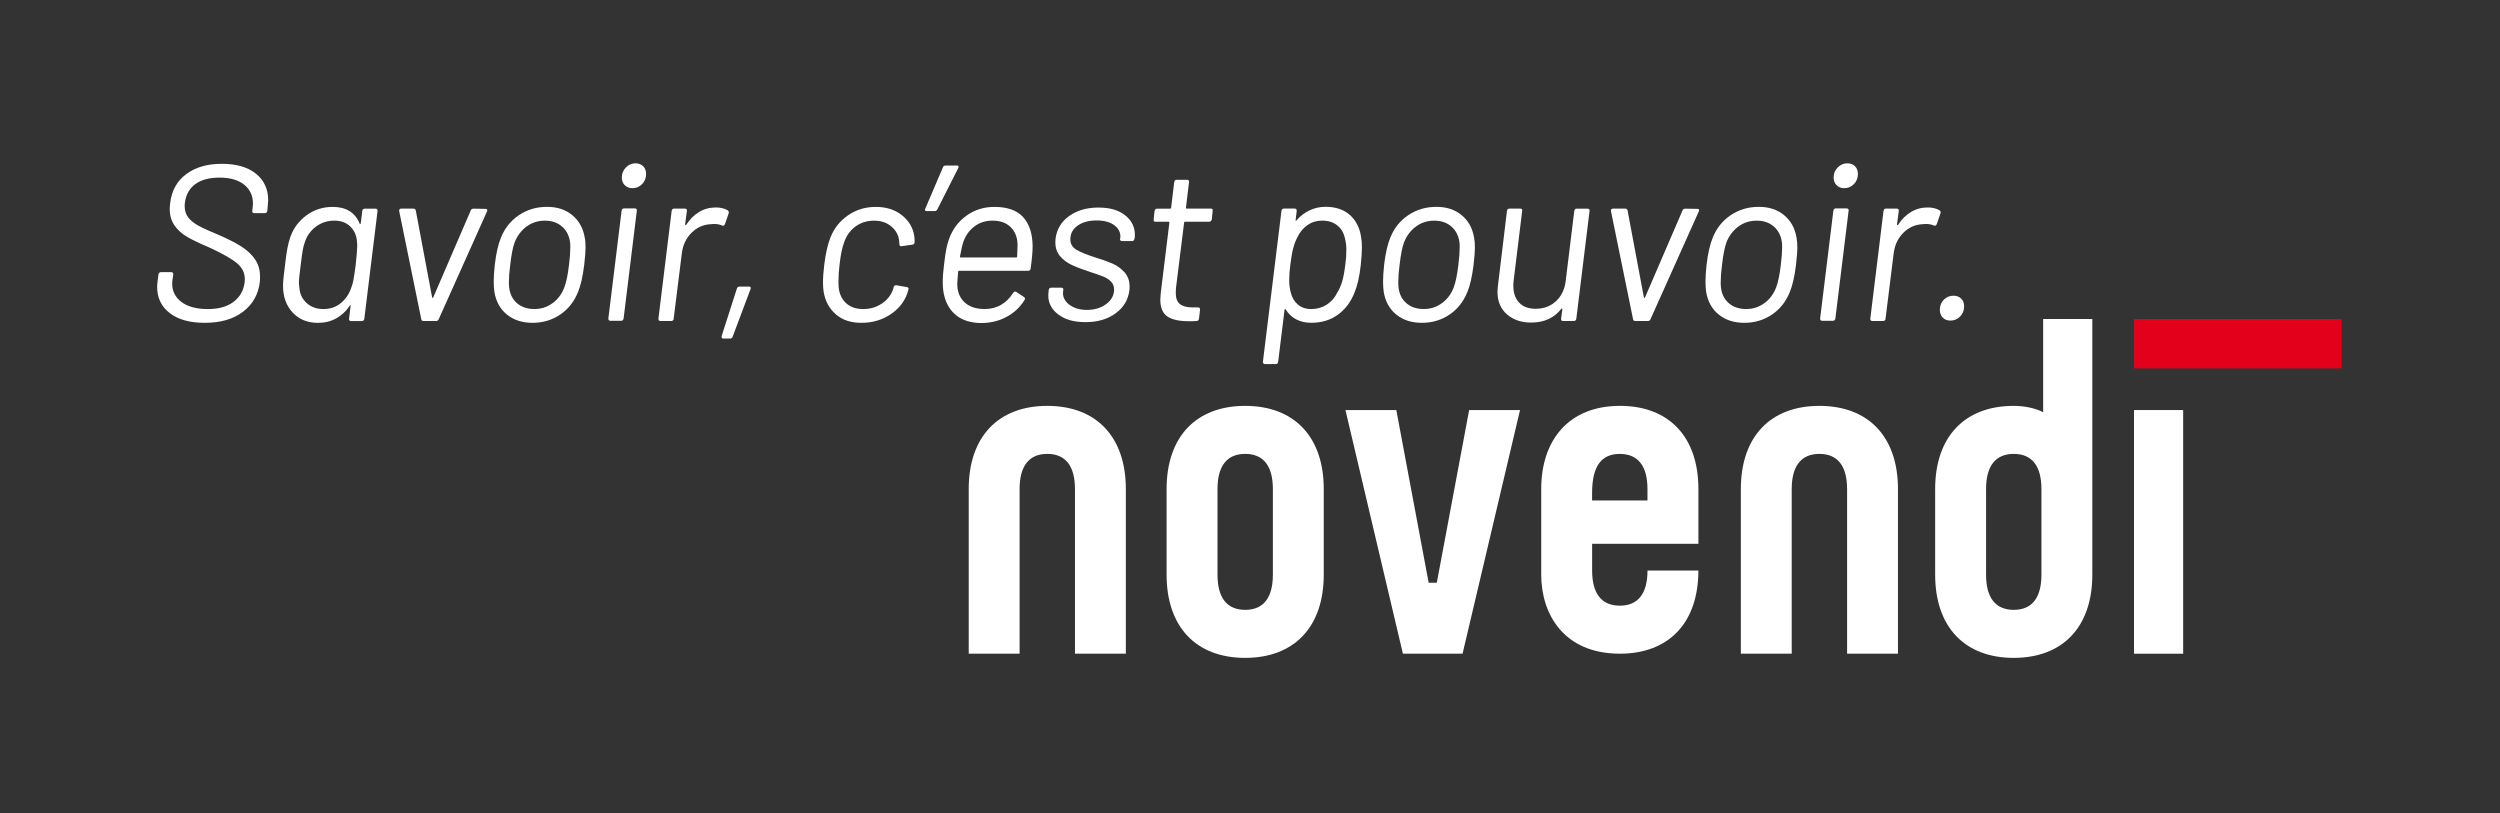 <svg width="246" height="80" viewBox="0 0 246 80" fill="none" xmlns="http://www.w3.org/2000/svg">
<rect x="0" y="0" width="246" height="80" fill="#333333" stroke="none"/>
<path d="M230.413 31.388H209.986V36.252H230.413V31.388Z" fill="#E2001A"/>
<path d="M122.523 39.938C117.686 39.938 114.793 42.987 114.793 48.123V56.549C114.793 61.685 117.689 64.734 122.523 64.734C127.357 64.734 130.257 61.685 130.257 56.549V48.123C130.257 42.987 127.36 39.938 122.523 39.938ZM125.251 56.549C125.251 58.81 124.331 60.009 122.526 60.009C120.721 60.009 119.802 58.81 119.802 56.549V48.123C119.802 45.863 120.721 44.663 122.526 44.663C124.331 44.663 125.251 45.863 125.251 48.123V56.549Z" fill="white"/>
<path d="M103.052 39.938C98.216 39.938 95.322 42.987 95.322 48.123V64.323H100.328V48.123C100.328 45.863 101.247 44.663 103.052 44.663C104.858 44.663 105.777 45.863 105.777 48.123V64.323H110.783V48.123C110.783 42.987 107.886 39.938 103.049 39.938H103.052Z" fill="white"/>
<path d="M179.03 39.938C174.193 39.938 171.299 42.987 171.299 48.123V64.323H176.305V48.123C176.305 45.863 177.225 44.663 179.03 44.663C180.835 44.663 181.754 45.863 181.754 48.123V64.323H186.76V48.123C186.76 42.987 183.863 39.938 179.027 39.938H179.03Z" fill="white"/>
<path d="M141.382 57.341H140.58L137.397 40.349H132.391L138.046 64.323H143.916L149.571 40.349H144.565L141.382 57.341Z" fill="white"/>
<path d="M214.823 40.349H209.986V64.326H214.823V40.349Z" fill="white"/>
<path d="M159.386 39.938C154.423 39.938 151.656 43.25 151.656 48.123V56.549C151.656 60.458 153.904 64.323 159.39 64.323C164.227 64.323 167.12 61.274 167.12 56.138H162.114C162.114 58.398 161.195 59.598 159.39 59.598C157.585 59.598 156.665 58.398 156.665 56.138V53.513H167.123V48.12C167.123 42.984 164.227 39.935 159.39 39.935L159.386 39.938ZM156.662 49.245V48.507C156.662 45.863 157.581 44.666 159.386 44.666C161.192 44.666 162.111 45.866 162.111 48.126V49.249H156.659L156.662 49.245Z" fill="white"/>
<path d="M201.047 40.56C200.293 40.167 199.214 39.938 198.15 39.938C193.313 39.938 190.419 42.987 190.419 48.123V56.549C190.419 61.685 193.316 64.734 198.15 64.734C202.984 64.734 205.884 61.685 205.884 56.549V31.388H201.047V40.56ZM200.877 56.549C200.877 58.81 199.958 60.009 198.153 60.009C196.348 60.009 195.429 58.81 195.429 56.549V48.123C195.429 45.863 196.348 44.663 198.153 44.663C199.958 44.663 200.877 45.863 200.877 48.123V56.549Z" fill="white"/>
<path d="M16.713 30.813C15.879 30.179 15.464 29.317 15.464 28.225C15.464 28.095 15.479 27.913 15.507 27.678L15.593 27.001C15.621 26.855 15.701 26.781 15.833 26.781H16.854C16.983 26.781 17.051 26.855 17.051 27.001L16.965 27.591C16.949 27.666 16.943 27.774 16.943 27.919C16.943 28.661 17.251 29.264 17.866 29.722C18.481 30.179 19.339 30.411 20.439 30.411C21.54 30.411 22.358 30.173 22.983 29.7C23.607 29.227 23.966 28.596 24.068 27.811C24.083 27.737 24.09 27.622 24.09 27.461C24.09 26.849 23.831 26.33 23.318 25.9C22.804 25.47 21.9 24.957 20.612 24.36C19.683 23.967 18.96 23.621 18.438 23.321C17.915 23.021 17.497 22.647 17.177 22.195C16.857 21.744 16.7 21.191 16.7 20.535C16.7 20.433 16.716 20.25 16.743 19.988C16.888 18.763 17.414 17.814 18.318 17.137C19.222 16.459 20.393 16.119 21.826 16.119C23.259 16.119 24.379 16.444 25.184 17.09C25.987 17.74 26.39 18.609 26.39 19.703C26.39 19.821 26.374 20.009 26.347 20.272L26.303 20.751C26.273 20.897 26.196 20.971 26.064 20.971H25C24.941 20.971 24.895 20.949 24.858 20.906C24.821 20.863 24.812 20.81 24.825 20.755L24.867 20.362C24.883 20.275 24.889 20.158 24.889 20.012C24.889 19.255 24.603 18.643 24.031 18.176C23.459 17.709 22.644 17.477 21.587 17.477C20.602 17.477 19.815 17.687 19.228 18.111C18.641 18.534 18.296 19.147 18.195 19.948C18.179 20.034 18.173 20.151 18.173 20.297C18.173 20.733 18.293 21.104 18.533 21.41C18.773 21.716 19.117 21.988 19.566 22.23C20.015 22.471 20.682 22.774 21.565 23.136C22.463 23.528 23.189 23.899 23.739 24.249C24.289 24.598 24.735 25.012 25.077 25.495C25.418 25.974 25.587 26.552 25.587 27.22C25.587 27.452 25.581 27.628 25.566 27.746C25.421 28.97 24.871 29.944 23.914 30.674C22.958 31.404 21.703 31.766 20.154 31.766C18.69 31.766 17.543 31.45 16.709 30.816L16.713 30.813Z" fill="white"/>
<path d="M35.716 20.597C35.759 20.553 35.818 20.532 35.891 20.532H36.955C37.084 20.532 37.152 20.606 37.152 20.751L35.848 31.373C35.821 31.518 35.741 31.592 35.608 31.592H34.523C34.465 31.592 34.419 31.571 34.382 31.527C34.345 31.484 34.335 31.432 34.348 31.376L34.498 30.108C34.514 30.065 34.505 30.04 34.477 30.031C34.446 30.025 34.425 30.043 34.412 30.087C34.065 30.612 33.625 31.023 33.096 31.32C32.567 31.62 31.962 31.769 31.282 31.769C30.252 31.769 29.425 31.428 28.794 30.751C28.164 30.074 27.85 29.196 27.85 28.117C27.85 27.74 27.915 27.059 28.047 26.085C28.121 25.43 28.195 24.889 28.275 24.456C28.355 24.026 28.459 23.63 28.588 23.265C28.908 22.406 29.44 21.707 30.184 21.169C30.931 20.631 31.78 20.359 32.736 20.359C34.056 20.359 34.938 20.906 35.387 21.997C35.403 22.041 35.421 22.059 35.442 22.053C35.464 22.047 35.482 22.019 35.498 21.976L35.648 20.751C35.648 20.693 35.67 20.643 35.713 20.6L35.716 20.597ZM34.772 27.588C34.821 27.325 34.898 26.824 35 26.079C35.101 25.117 35.15 24.505 35.15 24.242C35.15 24.054 35.144 23.908 35.129 23.806C35.098 23.21 34.886 22.712 34.489 22.31C34.089 21.908 33.557 21.71 32.893 21.71C32.229 21.71 31.611 21.908 31.088 22.3C30.566 22.693 30.206 23.197 30.003 23.809C29.917 24.041 29.846 24.298 29.797 24.573C29.744 24.852 29.677 25.346 29.591 26.061C29.474 26.92 29.415 27.502 29.415 27.808C29.415 27.938 29.431 28.108 29.459 28.312C29.502 28.924 29.741 29.425 30.175 29.821C30.608 30.213 31.159 30.411 31.826 30.411C32.493 30.411 33.066 30.213 33.542 29.821C34.019 29.428 34.36 28.924 34.563 28.312C34.649 28.092 34.72 27.854 34.769 27.591L34.772 27.588Z" fill="white"/>
<path d="M41.454 31.413L39.28 20.77V20.727C39.28 20.597 39.345 20.529 39.477 20.529H40.694C40.811 20.529 40.882 20.588 40.913 20.705L42.521 29.27C42.521 29.301 42.536 29.314 42.564 29.314C42.592 29.314 42.613 29.298 42.629 29.27L46.322 20.705C46.337 20.646 46.371 20.603 46.429 20.575C46.488 20.547 46.537 20.532 46.58 20.532L47.798 20.553C47.872 20.553 47.918 20.575 47.939 20.619C47.961 20.662 47.958 20.721 47.927 20.795L43.167 31.416C43.151 31.475 43.115 31.518 43.059 31.546C43.001 31.577 42.952 31.589 42.908 31.589H41.669C41.553 31.589 41.482 31.531 41.451 31.413H41.454Z" fill="white"/>
<path d="M49.886 30.955C49.218 30.417 48.806 29.672 48.647 28.726C48.603 28.42 48.582 28.07 48.582 27.678C48.582 27.242 48.619 26.694 48.69 26.039C48.819 24.932 49.022 24.044 49.298 23.373C49.674 22.443 50.264 21.707 51.07 21.166C51.872 20.628 52.788 20.355 53.819 20.355C54.849 20.355 55.648 20.625 56.306 21.166C56.964 21.704 57.373 22.433 57.533 23.352C57.592 23.63 57.619 23.97 57.619 24.378C57.619 24.7 57.576 25.253 57.49 26.039C57.346 27.205 57.143 28.101 56.881 28.726C56.503 29.672 55.919 30.417 55.122 30.955C54.326 31.493 53.419 31.765 52.407 31.765C51.395 31.765 50.553 31.497 49.886 30.955ZM54.372 29.83C54.901 29.443 55.288 28.924 55.535 28.268C55.722 27.773 55.876 27.038 55.99 26.061C56.076 25.377 56.119 24.808 56.119 24.357C56.119 24.125 56.113 23.955 56.097 23.853C56.011 23.197 55.747 22.678 55.304 22.291C54.861 21.905 54.301 21.713 53.619 21.713C52.936 21.713 52.337 21.905 51.814 22.291C51.291 22.678 50.901 23.197 50.639 23.853C50.464 24.332 50.319 25.068 50.206 26.061C50.119 26.716 50.076 27.276 50.076 27.743C50.076 27.99 50.083 28.166 50.098 28.268C50.172 28.924 50.427 29.446 50.87 29.83C51.312 30.216 51.881 30.408 52.576 30.408C53.271 30.408 53.84 30.216 54.369 29.83H54.372Z" fill="white"/>
<path d="M59.861 31.348L61.165 20.727C61.193 20.581 61.272 20.507 61.405 20.507H62.469C62.542 20.507 62.595 20.529 62.632 20.572C62.669 20.615 62.678 20.668 62.665 20.724L61.362 31.345C61.331 31.49 61.254 31.565 61.122 31.565H60.058C59.929 31.565 59.861 31.49 59.861 31.345V31.348ZM61.478 18.225C61.282 18.027 61.186 17.777 61.186 17.471C61.186 17.078 61.322 16.747 61.589 16.475C61.857 16.203 62.173 16.07 62.533 16.07C62.838 16.07 63.087 16.166 63.283 16.354C63.48 16.543 63.576 16.8 63.576 17.118C63.576 17.511 63.447 17.842 63.185 18.114C62.924 18.383 62.607 18.519 62.229 18.519C61.924 18.519 61.675 18.42 61.478 18.225Z" fill="white"/>
<path d="M71.617 20.705C71.703 20.764 71.734 20.857 71.703 20.989L71.334 22.059C71.26 22.205 71.168 22.248 71.051 22.189C70.82 22.087 70.55 22.038 70.245 22.038L69.962 22.059C69.224 22.09 68.585 22.369 68.05 22.9C67.515 23.432 67.195 24.106 67.093 24.923L66.288 31.37C66.288 31.428 66.266 31.478 66.223 31.521C66.18 31.565 66.122 31.586 66.048 31.586H64.984C64.855 31.586 64.787 31.512 64.787 31.367L66.091 20.745C66.119 20.6 66.199 20.526 66.331 20.526H67.395C67.469 20.526 67.521 20.547 67.558 20.591C67.595 20.634 67.604 20.686 67.592 20.742L67.416 22.075C67.416 22.118 67.429 22.143 67.45 22.152C67.472 22.158 67.496 22.149 67.527 22.118C67.874 21.58 68.296 21.16 68.788 20.863C69.28 20.563 69.83 20.414 70.439 20.414C70.903 20.414 71.294 20.51 71.614 20.699L71.617 20.705Z" fill="white"/>
<path d="M71.008 33.073L72.508 28.398C72.552 28.268 72.638 28.2 72.77 28.2H73.705C73.778 28.2 73.828 28.222 73.855 28.265C73.883 28.308 73.883 28.367 73.855 28.441L72.097 33.117C72.081 33.175 72.053 33.222 72.01 33.259C71.967 33.296 71.915 33.315 71.86 33.315H71.186C71.042 33.315 70.983 33.234 71.011 33.073H71.008Z" fill="white"/>
<path d="M82.266 30.943C81.614 30.396 81.208 29.657 81.048 28.726C81.005 28.435 80.983 28.129 80.983 27.808C80.983 27.282 81.026 26.685 81.112 26.017C81.242 24.938 81.444 24.051 81.721 23.352C82.084 22.449 82.662 21.722 83.459 21.178C84.255 20.631 85.162 20.359 86.174 20.359C87.186 20.359 88.056 20.628 88.738 21.169C89.418 21.707 89.824 22.378 89.956 23.179C89.984 23.355 89.999 23.571 89.999 23.834C89.999 23.964 89.925 24.044 89.781 24.075L88.717 24.227H88.674C88.557 24.227 88.499 24.162 88.499 24.029L88.477 23.701C88.418 23.148 88.166 22.678 87.717 22.291C87.269 21.905 86.697 21.713 86.002 21.713C85.307 21.713 84.698 21.905 84.175 22.291C83.652 22.678 83.283 23.191 83.068 23.831C82.865 24.357 82.714 25.093 82.613 26.039C82.539 26.608 82.505 27.152 82.505 27.678C82.505 27.968 82.511 28.166 82.527 28.268C82.585 28.908 82.825 29.428 83.243 29.821C83.665 30.213 84.227 30.411 84.938 30.411C85.648 30.411 86.254 30.226 86.795 29.855C87.336 29.484 87.705 29.007 87.893 28.423C87.908 28.407 87.914 28.38 87.914 28.336L87.936 28.25C87.979 28.105 88.074 28.046 88.219 28.073L89.24 28.25C89.384 28.281 89.436 28.358 89.39 28.491C89.359 28.621 89.316 28.769 89.261 28.927C88.941 29.771 88.372 30.458 87.555 30.98C86.737 31.506 85.805 31.766 84.762 31.766C83.72 31.766 82.914 31.494 82.262 30.946L82.266 30.943Z" fill="white"/>
<path d="M94.316 16.367C94.338 16.419 94.329 16.481 94.283 16.552L92.241 20.594C92.182 20.711 92.096 20.77 91.979 20.77H91.177C91.017 20.77 90.974 20.69 91.048 20.529L92.785 16.463C92.828 16.345 92.914 16.286 93.046 16.286H94.175C94.249 16.286 94.295 16.311 94.316 16.364V16.367Z" fill="white"/>
<path d="M101.41 26.432C101.41 26.49 101.389 26.54 101.346 26.583C101.303 26.626 101.244 26.648 101.171 26.648H94.369C94.31 26.648 94.283 26.679 94.283 26.735C94.224 27.375 94.197 27.783 94.197 27.959C94.197 28.701 94.433 29.295 94.904 29.74C95.374 30.186 96.038 30.408 96.893 30.408C97.502 30.408 98.04 30.269 98.514 29.994C98.984 29.719 99.378 29.323 99.698 28.813C99.814 28.683 99.916 28.652 100.002 28.726L100.762 29.23C100.878 29.304 100.891 29.406 100.805 29.536C100.371 30.235 99.781 30.785 99.034 31.187C98.286 31.589 97.45 31.787 96.524 31.787C95.525 31.772 94.719 31.524 94.114 31.045C93.505 30.566 93.099 29.895 92.896 29.035C92.81 28.658 92.767 28.234 92.767 27.767C92.767 27.257 92.81 26.676 92.896 26.02C92.97 25.393 93.04 24.892 93.114 24.511C93.188 24.134 93.28 23.791 93.397 23.485C93.745 22.539 94.316 21.781 95.113 21.212C95.909 20.643 96.823 20.359 97.85 20.359C99.126 20.359 100.067 20.693 100.676 21.364C101.284 22.035 101.595 22.981 101.61 24.205C101.61 24.759 101.546 25.501 101.413 26.435L101.41 26.432ZM95.903 22.267C95.402 22.638 95.036 23.139 94.805 23.763C94.704 24.054 94.587 24.549 94.458 25.25C94.458 25.309 94.486 25.337 94.544 25.337H99.999C100.057 25.337 100.085 25.309 100.085 25.25C100.113 24.669 100.128 24.295 100.128 24.137C100.128 23.407 99.91 22.823 99.476 22.378C99.043 21.933 98.44 21.71 97.671 21.71C96.989 21.71 96.401 21.895 95.9 22.267H95.903Z" fill="white"/>
<path d="M104.15 30.955C103.483 30.461 103.151 29.833 103.151 29.075C103.151 28.958 103.157 28.865 103.172 28.791L103.194 28.528C103.222 28.383 103.302 28.309 103.434 28.309H104.455C104.513 28.309 104.559 28.33 104.596 28.373C104.633 28.417 104.642 28.469 104.63 28.525L104.608 28.701C104.565 29.007 104.636 29.298 104.827 29.576C105.014 29.855 105.294 30.074 105.663 30.244C106.032 30.411 106.457 30.495 106.933 30.495C107.702 30.495 108.341 30.303 108.855 29.916C109.369 29.53 109.627 29.054 109.627 28.485C109.627 28.163 109.522 27.904 109.313 27.699C109.104 27.495 108.858 27.334 108.575 27.22C108.292 27.103 107.84 26.945 107.216 26.741C106.506 26.509 105.921 26.286 105.466 26.073C105.011 25.863 104.627 25.575 104.313 25.21C104.003 24.845 103.846 24.388 103.846 23.834C103.846 23.689 103.852 23.571 103.867 23.485C103.984 22.554 104.43 21.809 105.205 21.255C105.98 20.702 106.939 20.424 108.083 20.424C109.227 20.424 110.057 20.674 110.703 21.178C111.349 21.682 111.672 22.325 111.672 23.111C111.672 23.256 111.666 23.364 111.65 23.438L111.629 23.503C111.598 23.649 111.521 23.723 111.389 23.723H110.411C110.337 23.723 110.285 23.701 110.248 23.658C110.211 23.615 110.202 23.562 110.214 23.506L110.236 23.442C110.294 22.947 110.113 22.532 109.691 22.195C109.27 21.861 108.677 21.691 107.908 21.691C107.139 21.691 106.536 21.858 106.051 22.195C105.565 22.529 105.322 22.981 105.322 23.55C105.322 23.986 105.509 24.323 105.888 24.555C106.263 24.787 106.859 25.034 107.671 25.297C108.424 25.529 109.024 25.745 109.476 25.94C109.925 26.138 110.316 26.419 110.651 26.793C110.983 27.165 111.152 27.634 111.152 28.203C111.152 28.364 111.146 28.488 111.13 28.575C111.014 29.508 110.562 30.26 109.771 30.835C108.981 31.41 108 31.698 106.825 31.698C105.651 31.698 104.818 31.45 104.153 30.955H104.15Z" fill="white"/>
<path d="M119.144 21.753C119.101 21.797 119.049 21.818 118.993 21.818H116.604C116.546 21.818 116.518 21.849 116.518 21.905L115.715 28.352C115.7 28.469 115.694 28.621 115.694 28.809C115.694 29.335 115.832 29.706 116.106 29.923C116.38 30.142 116.801 30.25 117.367 30.25H117.889C118.018 30.25 118.086 30.325 118.086 30.47L117.979 31.367C117.948 31.512 117.871 31.586 117.739 31.586C117.563 31.602 117.305 31.608 116.958 31.608C116.044 31.608 115.352 31.456 114.882 31.15C114.412 30.844 114.175 30.285 114.175 29.468C114.175 29.338 114.19 29.125 114.218 28.834L115.067 21.908C115.067 21.849 115.039 21.821 114.98 21.821H113.698C113.554 21.821 113.495 21.747 113.523 21.602L113.609 20.748C113.624 20.69 113.652 20.64 113.695 20.597C113.738 20.553 113.79 20.532 113.846 20.532H115.15C115.15 20.532 115.183 20.526 115.205 20.51C115.226 20.495 115.239 20.473 115.239 20.445L115.543 17.91C115.571 17.764 115.651 17.69 115.783 17.69H116.825C116.884 17.69 116.93 17.712 116.967 17.755C117.004 17.798 117.013 17.851 117.001 17.907L116.696 20.442C116.696 20.501 116.718 20.529 116.761 20.529H119.15C119.295 20.529 119.353 20.603 119.325 20.748L119.239 21.602C119.224 21.66 119.196 21.71 119.153 21.753H119.144Z" fill="white"/>
<path d="M134.008 24.422C134.008 24.83 133.972 25.377 133.901 26.061C133.772 27.211 133.569 28.114 133.292 28.769C132.929 29.703 132.382 30.433 131.65 30.965C130.918 31.497 130.045 31.762 129.03 31.762C128.464 31.762 127.969 31.648 127.542 31.422C127.114 31.197 126.77 30.872 126.509 30.448C126.493 30.421 126.472 30.408 126.444 30.414C126.413 30.421 126.401 30.439 126.401 30.47L125.771 35.606C125.771 35.665 125.749 35.714 125.706 35.758C125.663 35.801 125.605 35.822 125.531 35.822H124.467C124.338 35.822 124.27 35.748 124.27 35.603L126.097 20.742C126.124 20.597 126.204 20.523 126.336 20.523H127.4C127.529 20.523 127.597 20.597 127.597 20.742L127.489 21.66C127.474 21.688 127.477 21.707 127.502 21.716C127.523 21.722 127.548 21.713 127.579 21.682C127.942 21.259 128.369 20.931 128.861 20.699C129.353 20.467 129.876 20.349 130.426 20.349C131.41 20.349 132.203 20.612 132.806 21.135C133.406 21.66 133.781 22.375 133.925 23.278C133.984 23.584 134.012 23.964 134.012 24.412L134.008 24.422ZM132.062 27.721C132.185 27.313 132.29 26.759 132.376 26.061C132.449 25.55 132.483 25.056 132.483 24.573C132.483 24.18 132.431 23.794 132.333 23.414C132.216 22.888 131.964 22.474 131.573 22.168C131.183 21.861 130.697 21.71 130.119 21.71C129.541 21.71 129.058 21.861 128.63 22.168C128.203 22.474 127.874 22.882 127.64 23.392C127.48 23.698 127.351 24.044 127.25 24.431C127.148 24.817 127.053 25.359 126.967 26.061C126.893 26.586 126.859 27.096 126.859 27.591C126.859 27.999 126.908 28.392 127.01 28.772C127.127 29.267 127.357 29.666 127.705 29.963C128.052 30.263 128.495 30.411 129.03 30.411C129.596 30.411 130.103 30.266 130.552 29.975C131.001 29.685 131.342 29.298 131.573 28.816C131.776 28.494 131.939 28.132 132.062 27.724V27.721Z" fill="white"/>
<path d="M137.397 30.955C136.73 30.417 136.318 29.672 136.158 28.726C136.115 28.42 136.093 28.07 136.093 27.678C136.093 27.242 136.13 26.694 136.201 26.039C136.33 24.932 136.533 24.044 136.81 23.373C137.185 22.443 137.775 21.707 138.581 21.166C139.384 20.628 140.3 20.355 141.33 20.355C142.36 20.355 143.16 20.625 143.818 21.166C144.476 21.704 144.885 22.433 145.045 23.352C145.103 23.63 145.131 23.97 145.131 24.378C145.131 24.7 145.088 25.253 145.002 26.039C144.857 27.205 144.654 28.101 144.393 28.726C144.015 29.672 143.43 30.417 142.634 30.955C141.837 31.493 140.93 31.765 139.919 31.765C138.907 31.765 138.064 31.497 137.397 30.955ZM141.887 29.83C142.416 29.443 142.803 28.924 143.049 28.268C143.237 27.773 143.39 27.038 143.504 26.061C143.59 25.377 143.633 24.808 143.633 24.357C143.633 24.125 143.627 23.955 143.612 23.853C143.526 23.197 143.261 22.678 142.818 22.291C142.376 21.905 141.816 21.713 141.133 21.713C140.451 21.713 139.851 21.905 139.328 22.291C138.805 22.678 138.415 23.197 138.154 23.853C137.978 24.332 137.834 25.068 137.72 26.061C137.634 26.716 137.591 27.276 137.591 27.743C137.591 27.99 137.597 28.166 137.612 28.268C137.686 28.924 137.941 29.446 138.384 29.83C138.827 30.216 139.396 30.408 140.091 30.408C140.786 30.408 141.355 30.216 141.884 29.83H141.887Z" fill="white"/>
<path d="M155.152 20.532H156.216C156.29 20.532 156.342 20.553 156.379 20.597C156.416 20.64 156.425 20.693 156.413 20.748L155.109 31.37C155.078 31.515 155.002 31.589 154.869 31.589H153.805C153.676 31.589 153.609 31.515 153.609 31.37L153.738 30.43C153.738 30.402 153.722 30.38 153.695 30.365C153.664 30.349 153.642 30.359 153.63 30.387C152.935 31.29 151.942 31.741 150.653 31.741C149.697 31.741 148.907 31.472 148.286 30.934C147.661 30.396 147.351 29.645 147.351 28.683C147.351 28.581 147.366 28.398 147.394 28.136L148.286 20.748C148.313 20.603 148.393 20.529 148.526 20.529H149.611C149.756 20.529 149.814 20.603 149.783 20.748L148.935 27.675C148.919 27.777 148.913 27.928 148.913 28.132C148.913 28.831 149.104 29.382 149.488 29.784C149.872 30.186 150.411 30.384 151.105 30.384C151.902 30.384 152.569 30.136 153.104 29.641C153.639 29.147 153.959 28.491 154.061 27.675L154.909 20.748C154.937 20.603 155.017 20.529 155.149 20.529L155.152 20.532Z" fill="white"/>
<path d="M160.693 31.413L158.519 20.77V20.727C158.519 20.597 158.584 20.529 158.716 20.529H159.934C160.051 20.529 160.121 20.588 160.152 20.705L161.76 29.27C161.76 29.301 161.776 29.314 161.803 29.314C161.831 29.314 161.853 29.298 161.868 29.27L165.561 20.705C165.576 20.646 165.61 20.603 165.669 20.575C165.727 20.547 165.776 20.532 165.819 20.532L167.037 20.553C167.111 20.553 167.157 20.575 167.179 20.619C167.2 20.662 167.197 20.721 167.166 20.795L162.406 31.416C162.391 31.475 162.354 31.518 162.298 31.546C162.24 31.577 162.191 31.589 162.148 31.589H160.909C160.792 31.589 160.721 31.531 160.69 31.413H160.693Z" fill="white"/>
<path d="M169.125 30.955C168.458 30.417 168.046 29.672 167.886 28.726C167.843 28.42 167.821 28.07 167.821 27.678C167.821 27.242 167.858 26.694 167.929 26.039C168.058 24.932 168.261 24.044 168.538 23.373C168.913 22.443 169.506 21.707 170.309 21.166C171.115 20.628 172.028 20.355 173.058 20.355C174.088 20.355 174.888 20.625 175.546 21.166C176.204 21.704 176.613 22.433 176.773 23.352C176.831 23.63 176.859 23.97 176.859 24.378C176.859 24.7 176.816 25.253 176.729 26.039C176.585 27.205 176.382 28.101 176.121 28.726C175.742 29.672 175.158 30.417 174.362 30.955C173.565 31.493 172.658 31.765 171.646 31.765C170.635 31.765 169.792 31.497 169.125 30.955ZM173.614 29.83C174.143 29.443 174.531 28.924 174.777 28.268C174.964 27.773 175.118 27.038 175.232 26.061C175.318 25.377 175.361 24.808 175.361 24.357C175.361 24.125 175.355 23.955 175.34 23.853C175.253 23.197 174.989 22.678 174.546 22.291C174.103 21.905 173.544 21.713 172.861 21.713C172.178 21.713 171.579 21.905 171.056 22.291C170.533 22.678 170.143 23.197 169.881 23.853C169.706 24.332 169.562 25.068 169.448 26.061C169.362 26.716 169.319 27.276 169.319 27.743C169.319 27.99 169.325 28.166 169.34 28.268C169.411 28.924 169.669 29.446 170.112 29.83C170.555 30.216 171.124 30.408 171.819 30.408C172.514 30.408 173.083 30.216 173.611 29.83H173.614Z" fill="white"/>
<path d="M179.1 31.348L180.404 20.727C180.432 20.581 180.512 20.507 180.644 20.507H181.708C181.782 20.507 181.834 20.529 181.871 20.572C181.908 20.615 181.917 20.668 181.905 20.724L180.601 31.345C180.57 31.49 180.493 31.565 180.361 31.565H179.297C179.168 31.565 179.1 31.49 179.1 31.345V31.348ZM180.721 18.225C180.524 18.027 180.429 17.777 180.429 17.471C180.429 17.078 180.561 16.747 180.832 16.475C181.102 16.203 181.416 16.07 181.776 16.07C182.08 16.07 182.329 16.166 182.526 16.354C182.723 16.543 182.818 16.8 182.818 17.118C182.818 17.511 182.689 17.842 182.427 18.114C182.166 18.383 181.849 18.519 181.471 18.519C181.167 18.519 180.918 18.42 180.721 18.225Z" fill="white"/>
<path d="M190.859 20.705C190.945 20.764 190.976 20.857 190.945 20.989L190.576 22.059C190.502 22.205 190.41 22.248 190.293 22.189C190.063 22.087 189.792 22.038 189.491 22.038L189.208 22.059C188.47 22.09 187.83 22.369 187.295 22.9C186.76 23.432 186.44 24.106 186.339 24.923L185.536 31.37C185.536 31.428 185.515 31.478 185.472 31.521C185.429 31.565 185.37 31.586 185.296 31.586H184.232C184.103 31.586 184.036 31.512 184.036 31.367L185.339 20.745C185.367 20.6 185.447 20.526 185.579 20.526H186.643C186.714 20.526 186.769 20.547 186.806 20.591C186.843 20.634 186.852 20.686 186.84 20.742L186.665 22.075C186.665 22.118 186.677 22.143 186.699 22.152C186.72 22.158 186.745 22.149 186.776 22.118C187.123 21.58 187.544 21.16 188.036 20.863C188.528 20.563 189.079 20.414 189.688 20.414C190.152 20.414 190.542 20.51 190.862 20.699L190.859 20.705Z" fill="white"/>
<path d="M191.164 31.249C190.976 31.051 190.881 30.801 190.881 30.495C190.881 30.086 191.01 29.753 191.271 29.49C191.533 29.227 191.849 29.097 192.227 29.097C192.532 29.097 192.781 29.193 192.978 29.381C193.175 29.57 193.27 29.827 193.27 30.145C193.27 30.538 193.141 30.869 192.879 31.141C192.618 31.41 192.301 31.546 191.923 31.546C191.603 31.546 191.351 31.447 191.164 31.252V31.249Z" fill="white"/>
</svg>
